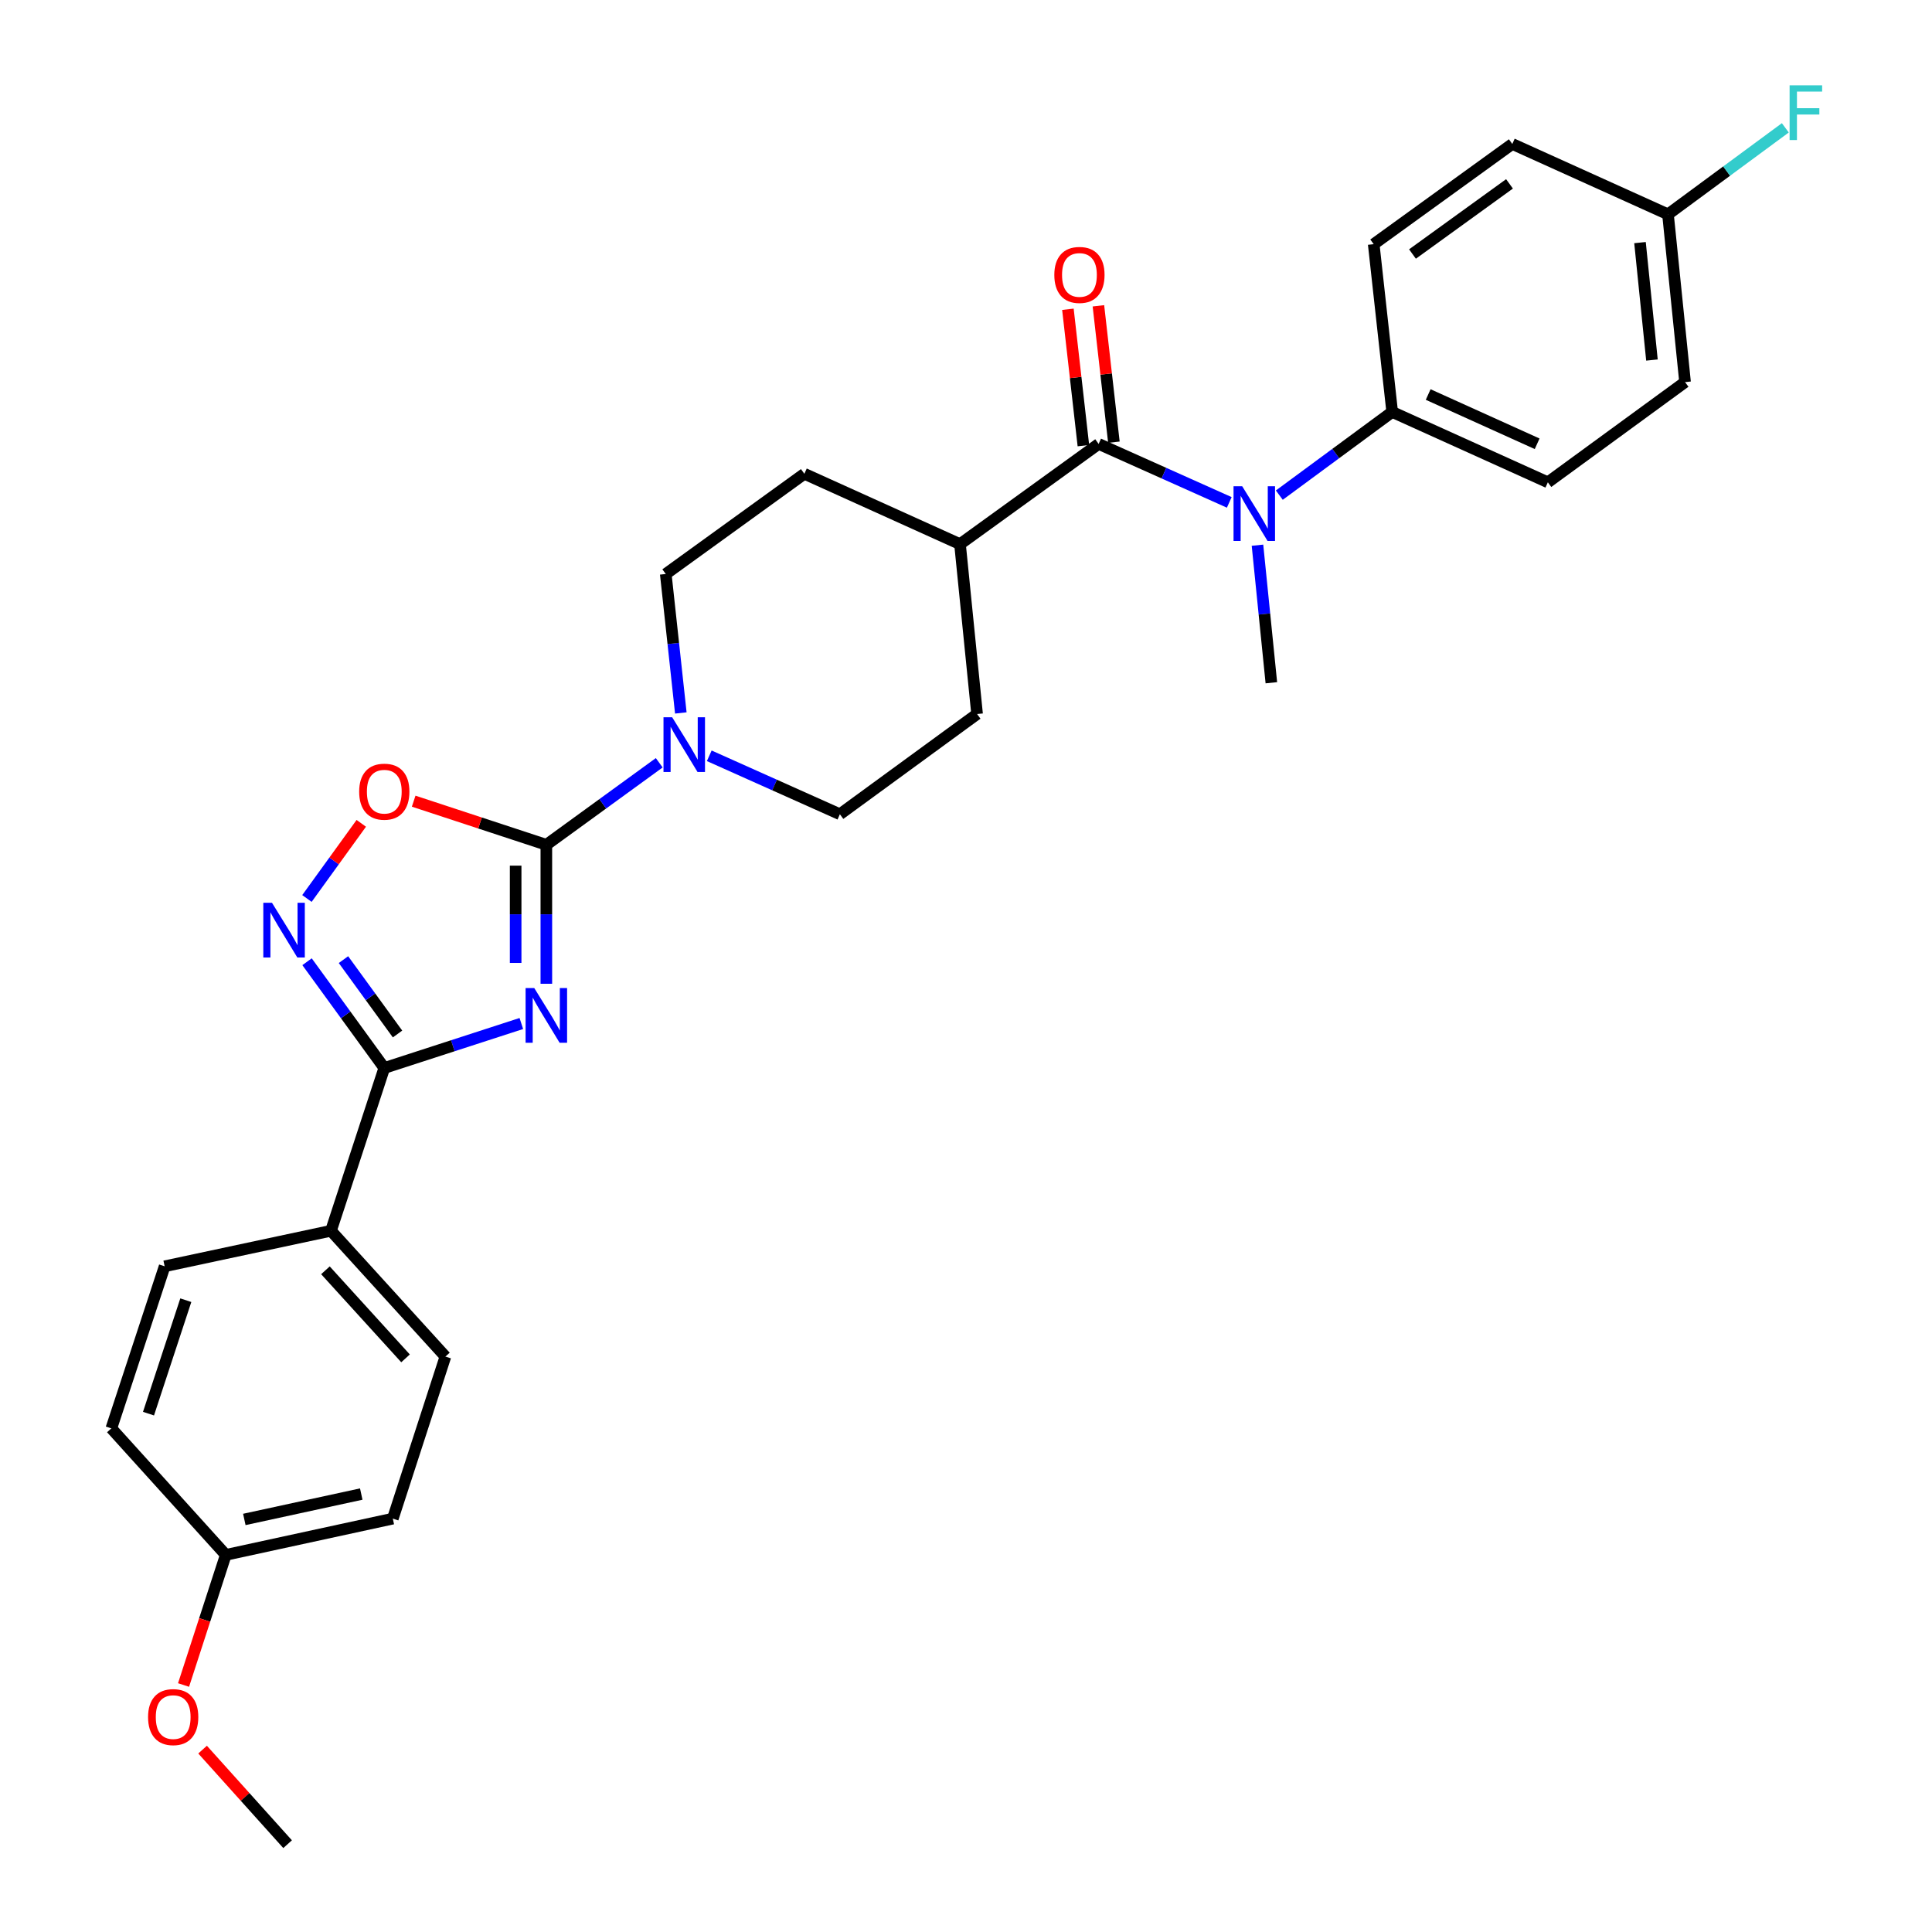 <?xml version='1.0' encoding='iso-8859-1'?>
<svg version='1.1' baseProfile='full'
              xmlns='http://www.w3.org/2000/svg'
                      xmlns:rdkit='http://www.rdkit.org/xml'
                      xmlns:xlink='http://www.w3.org/1999/xlink'
                  xml:space='preserve'
width='1000px' height='1000px' viewBox='0 0 1000 1000'>
<!-- END OF HEADER -->
<rect style='opacity:1.0;fill:#FFFFFF;stroke:none' width='1000' height='1000' x='0' y='0'> </rect>
<path class='bond-0' d='M 282.786,509.197 L 282.786,473.234' style='fill:none;fill-rule:evenodd;stroke:#0000FF;stroke-width:6px;stroke-linecap:butt;stroke-linejoin:miter;stroke-opacity:1' />
<path class='bond-0' d='M 282.786,473.234 L 282.786,437.272' style='fill:none;fill-rule:evenodd;stroke:#000000;stroke-width:6px;stroke-linecap:butt;stroke-linejoin:miter;stroke-opacity:1' />
<path class='bond-0' d='M 266.897,498.408 L 266.897,473.234' style='fill:none;fill-rule:evenodd;stroke:#0000FF;stroke-width:6px;stroke-linecap:butt;stroke-linejoin:miter;stroke-opacity:1' />
<path class='bond-0' d='M 266.897,473.234 L 266.897,448.06' style='fill:none;fill-rule:evenodd;stroke:#000000;stroke-width:6px;stroke-linecap:butt;stroke-linejoin:miter;stroke-opacity:1' />
<path class='bond-1' d='M 269.842,529.766 L 234.375,541.277' style='fill:none;fill-rule:evenodd;stroke:#0000FF;stroke-width:6px;stroke-linecap:butt;stroke-linejoin:miter;stroke-opacity:1' />
<path class='bond-1' d='M 234.375,541.277 L 198.907,552.788' style='fill:none;fill-rule:evenodd;stroke:#000000;stroke-width:6px;stroke-linecap:butt;stroke-linejoin:miter;stroke-opacity:1' />
<path class='bond-4' d='M 282.786,437.272 L 248.451,425.979' style='fill:none;fill-rule:evenodd;stroke:#000000;stroke-width:6px;stroke-linecap:butt;stroke-linejoin:miter;stroke-opacity:1' />
<path class='bond-4' d='M 248.451,425.979 L 214.115,414.687' style='fill:none;fill-rule:evenodd;stroke:#FF0000;stroke-width:6px;stroke-linecap:butt;stroke-linejoin:miter;stroke-opacity:1' />
<path class='bond-5' d='M 282.786,437.272 L 312.003,416.04' style='fill:none;fill-rule:evenodd;stroke:#000000;stroke-width:6px;stroke-linecap:butt;stroke-linejoin:miter;stroke-opacity:1' />
<path class='bond-5' d='M 312.003,416.04 L 341.22,394.809' style='fill:none;fill-rule:evenodd;stroke:#0000FF;stroke-width:6px;stroke-linecap:butt;stroke-linejoin:miter;stroke-opacity:1' />
<path class='bond-2' d='M 198.907,552.788 L 178.917,525.29' style='fill:none;fill-rule:evenodd;stroke:#000000;stroke-width:6px;stroke-linecap:butt;stroke-linejoin:miter;stroke-opacity:1' />
<path class='bond-2' d='M 178.917,525.29 L 158.926,497.792' style='fill:none;fill-rule:evenodd;stroke:#0000FF;stroke-width:6px;stroke-linecap:butt;stroke-linejoin:miter;stroke-opacity:1' />
<path class='bond-2' d='M 205.762,535.196 L 191.769,515.947' style='fill:none;fill-rule:evenodd;stroke:#000000;stroke-width:6px;stroke-linecap:butt;stroke-linejoin:miter;stroke-opacity:1' />
<path class='bond-2' d='M 191.769,515.947 L 177.775,496.698' style='fill:none;fill-rule:evenodd;stroke:#0000FF;stroke-width:6px;stroke-linecap:butt;stroke-linejoin:miter;stroke-opacity:1' />
<path class='bond-7' d='M 198.907,552.788 L 171.313,637.047' style='fill:none;fill-rule:evenodd;stroke:#000000;stroke-width:6px;stroke-linecap:butt;stroke-linejoin:miter;stroke-opacity:1' />
<path class='bond-29' d='M 158.869,465.053 L 172.934,445.604' style='fill:none;fill-rule:evenodd;stroke:#0000FF;stroke-width:6px;stroke-linecap:butt;stroke-linejoin:miter;stroke-opacity:1' />
<path class='bond-29' d='M 172.934,445.604 L 186.999,426.154' style='fill:none;fill-rule:evenodd;stroke:#FF0000;stroke-width:6px;stroke-linecap:butt;stroke-linejoin:miter;stroke-opacity:1' />
<path class='bond-3' d='M 568.656,229.772 L 496.897,281.652' style='fill:none;fill-rule:evenodd;stroke:#000000;stroke-width:6px;stroke-linecap:butt;stroke-linejoin:miter;stroke-opacity:1' />
<path class='bond-6' d='M 568.656,229.772 L 602.463,244.905' style='fill:none;fill-rule:evenodd;stroke:#000000;stroke-width:6px;stroke-linecap:butt;stroke-linejoin:miter;stroke-opacity:1' />
<path class='bond-6' d='M 602.463,244.905 L 636.269,260.038' style='fill:none;fill-rule:evenodd;stroke:#0000FF;stroke-width:6px;stroke-linecap:butt;stroke-linejoin:miter;stroke-opacity:1' />
<path class='bond-10' d='M 576.55,228.876 L 572.543,193.582' style='fill:none;fill-rule:evenodd;stroke:#000000;stroke-width:6px;stroke-linecap:butt;stroke-linejoin:miter;stroke-opacity:1' />
<path class='bond-10' d='M 572.543,193.582 L 568.536,158.288' style='fill:none;fill-rule:evenodd;stroke:#FF0000;stroke-width:6px;stroke-linecap:butt;stroke-linejoin:miter;stroke-opacity:1' />
<path class='bond-10' d='M 560.762,230.669 L 556.755,195.374' style='fill:none;fill-rule:evenodd;stroke:#000000;stroke-width:6px;stroke-linecap:butt;stroke-linejoin:miter;stroke-opacity:1' />
<path class='bond-10' d='M 556.755,195.374 L 552.748,160.08' style='fill:none;fill-rule:evenodd;stroke:#FF0000;stroke-width:6px;stroke-linecap:butt;stroke-linejoin:miter;stroke-opacity:1' />
<path class='bond-11' d='M 352.39,369.021 L 348.493,333.06' style='fill:none;fill-rule:evenodd;stroke:#0000FF;stroke-width:6px;stroke-linecap:butt;stroke-linejoin:miter;stroke-opacity:1' />
<path class='bond-11' d='M 348.493,333.06 L 344.596,297.1' style='fill:none;fill-rule:evenodd;stroke:#000000;stroke-width:6px;stroke-linecap:butt;stroke-linejoin:miter;stroke-opacity:1' />
<path class='bond-12' d='M 367.112,391.195 L 400.919,406.324' style='fill:none;fill-rule:evenodd;stroke:#0000FF;stroke-width:6px;stroke-linecap:butt;stroke-linejoin:miter;stroke-opacity:1' />
<path class='bond-12' d='M 400.919,406.324 L 434.725,421.453' style='fill:none;fill-rule:evenodd;stroke:#000000;stroke-width:6px;stroke-linecap:butt;stroke-linejoin:miter;stroke-opacity:1' />
<path class='bond-8' d='M 662.173,256.283 L 691.384,234.752' style='fill:none;fill-rule:evenodd;stroke:#0000FF;stroke-width:6px;stroke-linecap:butt;stroke-linejoin:miter;stroke-opacity:1' />
<path class='bond-8' d='M 691.384,234.752 L 720.595,213.221' style='fill:none;fill-rule:evenodd;stroke:#000000;stroke-width:6px;stroke-linecap:butt;stroke-linejoin:miter;stroke-opacity:1' />
<path class='bond-26' d='M 650.867,282.193 L 654.46,317.793' style='fill:none;fill-rule:evenodd;stroke:#0000FF;stroke-width:6px;stroke-linecap:butt;stroke-linejoin:miter;stroke-opacity:1' />
<path class='bond-26' d='M 654.46,317.793 L 658.052,353.393' style='fill:none;fill-rule:evenodd;stroke:#000000;stroke-width:6px;stroke-linecap:butt;stroke-linejoin:miter;stroke-opacity:1' />
<path class='bond-15' d='M 171.313,637.047 L 230.545,702.158' style='fill:none;fill-rule:evenodd;stroke:#000000;stroke-width:6px;stroke-linecap:butt;stroke-linejoin:miter;stroke-opacity:1' />
<path class='bond-15' d='M 168.444,657.506 L 209.907,703.084' style='fill:none;fill-rule:evenodd;stroke:#000000;stroke-width:6px;stroke-linecap:butt;stroke-linejoin:miter;stroke-opacity:1' />
<path class='bond-16' d='M 171.313,637.047 L 85.218,655.434' style='fill:none;fill-rule:evenodd;stroke:#000000;stroke-width:6px;stroke-linecap:butt;stroke-linejoin:miter;stroke-opacity:1' />
<path class='bond-17' d='M 720.595,213.221 L 801.164,249.643' style='fill:none;fill-rule:evenodd;stroke:#000000;stroke-width:6px;stroke-linecap:butt;stroke-linejoin:miter;stroke-opacity:1' />
<path class='bond-17' d='M 739.226,204.205 L 795.624,229.701' style='fill:none;fill-rule:evenodd;stroke:#000000;stroke-width:6px;stroke-linecap:butt;stroke-linejoin:miter;stroke-opacity:1' />
<path class='bond-18' d='M 720.595,213.221 L 711.026,126.385' style='fill:none;fill-rule:evenodd;stroke:#000000;stroke-width:6px;stroke-linecap:butt;stroke-linejoin:miter;stroke-opacity:1' />
<path class='bond-9' d='M 496.897,281.652 L 505.734,369.582' style='fill:none;fill-rule:evenodd;stroke:#000000;stroke-width:6px;stroke-linecap:butt;stroke-linejoin:miter;stroke-opacity:1' />
<path class='bond-31' d='M 496.897,281.652 L 416.338,245.229' style='fill:none;fill-rule:evenodd;stroke:#000000;stroke-width:6px;stroke-linecap:butt;stroke-linejoin:miter;stroke-opacity:1' />
<path class='bond-14' d='M 344.596,297.1 L 416.338,245.229' style='fill:none;fill-rule:evenodd;stroke:#000000;stroke-width:6px;stroke-linecap:butt;stroke-linejoin:miter;stroke-opacity:1' />
<path class='bond-13' d='M 434.725,421.453 L 505.734,369.582' style='fill:none;fill-rule:evenodd;stroke:#000000;stroke-width:6px;stroke-linecap:butt;stroke-linejoin:miter;stroke-opacity:1' />
<path class='bond-23' d='M 230.545,702.158 L 203.321,786.037' style='fill:none;fill-rule:evenodd;stroke:#000000;stroke-width:6px;stroke-linecap:butt;stroke-linejoin:miter;stroke-opacity:1' />
<path class='bond-24' d='M 85.218,655.434 L 57.632,739.322' style='fill:none;fill-rule:evenodd;stroke:#000000;stroke-width:6px;stroke-linecap:butt;stroke-linejoin:miter;stroke-opacity:1' />
<path class='bond-24' d='M 96.174,672.981 L 76.864,731.703' style='fill:none;fill-rule:evenodd;stroke:#000000;stroke-width:6px;stroke-linecap:butt;stroke-linejoin:miter;stroke-opacity:1' />
<path class='bond-22' d='M 801.164,249.643 L 872.181,197.773' style='fill:none;fill-rule:evenodd;stroke:#000000;stroke-width:6px;stroke-linecap:butt;stroke-linejoin:miter;stroke-opacity:1' />
<path class='bond-21' d='M 711.026,126.385 L 782.767,74.514' style='fill:none;fill-rule:evenodd;stroke:#000000;stroke-width:6px;stroke-linecap:butt;stroke-linejoin:miter;stroke-opacity:1' />
<path class='bond-21' d='M 731.097,131.481 L 781.316,95.171' style='fill:none;fill-rule:evenodd;stroke:#000000;stroke-width:6px;stroke-linecap:butt;stroke-linejoin:miter;stroke-opacity:1' />
<path class='bond-19' d='M 863.345,110.937 L 782.767,74.514' style='fill:none;fill-rule:evenodd;stroke:#000000;stroke-width:6px;stroke-linecap:butt;stroke-linejoin:miter;stroke-opacity:1' />
<path class='bond-25' d='M 863.345,110.937 L 893.711,88.551' style='fill:none;fill-rule:evenodd;stroke:#000000;stroke-width:6px;stroke-linecap:butt;stroke-linejoin:miter;stroke-opacity:1' />
<path class='bond-25' d='M 893.711,88.551 L 924.078,66.166' style='fill:none;fill-rule:evenodd;stroke:#33CCCC;stroke-width:6px;stroke-linecap:butt;stroke-linejoin:miter;stroke-opacity:1' />
<path class='bond-32' d='M 863.345,110.937 L 872.181,197.773' style='fill:none;fill-rule:evenodd;stroke:#000000;stroke-width:6px;stroke-linecap:butt;stroke-linejoin:miter;stroke-opacity:1' />
<path class='bond-32' d='M 848.862,125.571 L 855.048,186.356' style='fill:none;fill-rule:evenodd;stroke:#000000;stroke-width:6px;stroke-linecap:butt;stroke-linejoin:miter;stroke-opacity:1' />
<path class='bond-20' d='M 116.865,804.805 L 57.632,739.322' style='fill:none;fill-rule:evenodd;stroke:#000000;stroke-width:6px;stroke-linecap:butt;stroke-linejoin:miter;stroke-opacity:1' />
<path class='bond-27' d='M 116.865,804.805 L 105.934,838.482' style='fill:none;fill-rule:evenodd;stroke:#000000;stroke-width:6px;stroke-linecap:butt;stroke-linejoin:miter;stroke-opacity:1' />
<path class='bond-27' d='M 105.934,838.482 L 95.004,872.159' style='fill:none;fill-rule:evenodd;stroke:#FF0000;stroke-width:6px;stroke-linecap:butt;stroke-linejoin:miter;stroke-opacity:1' />
<path class='bond-30' d='M 116.865,804.805 L 203.321,786.037' style='fill:none;fill-rule:evenodd;stroke:#000000;stroke-width:6px;stroke-linecap:butt;stroke-linejoin:miter;stroke-opacity:1' />
<path class='bond-30' d='M 126.462,786.462 L 186.982,773.325' style='fill:none;fill-rule:evenodd;stroke:#000000;stroke-width:6px;stroke-linecap:butt;stroke-linejoin:miter;stroke-opacity:1' />
<path class='bond-28' d='M 104.855,905.603 L 126.86,930.074' style='fill:none;fill-rule:evenodd;stroke:#FF0000;stroke-width:6px;stroke-linecap:butt;stroke-linejoin:miter;stroke-opacity:1' />
<path class='bond-28' d='M 126.86,930.074 L 148.864,954.545' style='fill:none;fill-rule:evenodd;stroke:#000000;stroke-width:6px;stroke-linecap:butt;stroke-linejoin:miter;stroke-opacity:1' />
<path  class='atom-0' d='M 276.526 511.404
L 285.806 526.404
Q 286.726 527.884, 288.206 530.564
Q 289.686 533.244, 289.766 533.404
L 289.766 511.404
L 293.526 511.404
L 293.526 539.724
L 289.646 539.724
L 279.686 523.324
Q 278.526 521.404, 277.286 519.204
Q 276.086 517.004, 275.726 516.324
L 275.726 539.724
L 272.046 539.724
L 272.046 511.404
L 276.526 511.404
' fill='#0000FF'/>
<path  class='atom-3' d='M 140.768 467.267
L 150.048 482.267
Q 150.968 483.747, 152.448 486.427
Q 153.928 489.107, 154.008 489.267
L 154.008 467.267
L 157.768 467.267
L 157.768 495.587
L 153.888 495.587
L 143.928 479.187
Q 142.768 477.267, 141.528 475.067
Q 140.328 472.867, 139.968 472.187
L 139.968 495.587
L 136.288 495.587
L 136.288 467.267
L 140.768 467.267
' fill='#0000FF'/>
<path  class='atom-5' d='M 185.907 409.766
Q 185.907 402.966, 189.267 399.166
Q 192.627 395.366, 198.907 395.366
Q 205.187 395.366, 208.547 399.166
Q 211.907 402.966, 211.907 409.766
Q 211.907 416.646, 208.507 420.566
Q 205.107 424.446, 198.907 424.446
Q 192.667 424.446, 189.267 420.566
Q 185.907 416.686, 185.907 409.766
M 198.907 421.246
Q 203.227 421.246, 205.547 418.366
Q 207.907 415.446, 207.907 409.766
Q 207.907 404.206, 205.547 401.406
Q 203.227 398.566, 198.907 398.566
Q 194.587 398.566, 192.227 401.366
Q 189.907 404.166, 189.907 409.766
Q 189.907 415.486, 192.227 418.366
Q 194.587 421.246, 198.907 421.246
' fill='#FF0000'/>
<path  class='atom-6' d='M 347.905 371.241
L 357.185 386.241
Q 358.105 387.721, 359.585 390.401
Q 361.065 393.081, 361.145 393.241
L 361.145 371.241
L 364.905 371.241
L 364.905 399.561
L 361.025 399.561
L 351.065 383.161
Q 349.905 381.241, 348.665 379.041
Q 347.465 376.841, 347.105 376.161
L 347.105 399.561
L 343.425 399.561
L 343.425 371.241
L 347.905 371.241
' fill='#0000FF'/>
<path  class='atom-7' d='M 642.956 251.673
L 652.236 266.673
Q 653.156 268.153, 654.636 270.833
Q 656.116 273.513, 656.196 273.673
L 656.196 251.673
L 659.956 251.673
L 659.956 279.993
L 656.076 279.993
L 646.116 263.593
Q 644.956 261.673, 643.716 259.473
Q 642.516 257.273, 642.156 256.593
L 642.156 279.993
L 638.476 279.993
L 638.476 251.673
L 642.956 251.673
' fill='#0000FF'/>
<path  class='atom-11' d='M 545.716 142.301
Q 545.716 135.501, 549.076 131.701
Q 552.436 127.901, 558.716 127.901
Q 564.996 127.901, 568.356 131.701
Q 571.716 135.501, 571.716 142.301
Q 571.716 149.181, 568.316 153.101
Q 564.916 156.981, 558.716 156.981
Q 552.476 156.981, 549.076 153.101
Q 545.716 149.221, 545.716 142.301
M 558.716 153.781
Q 563.036 153.781, 565.356 150.901
Q 567.716 147.981, 567.716 142.301
Q 567.716 136.741, 565.356 133.941
Q 563.036 131.101, 558.716 131.101
Q 554.396 131.101, 552.036 133.901
Q 549.716 136.701, 549.716 142.301
Q 549.716 148.021, 552.036 150.901
Q 554.396 153.781, 558.716 153.781
' fill='#FF0000'/>
<path  class='atom-26' d='M 926.295 44.165
L 943.135 44.165
L 943.135 47.405
L 930.095 47.405
L 930.095 56.005
L 941.695 56.005
L 941.695 59.285
L 930.095 59.285
L 930.095 72.485
L 926.295 72.485
L 926.295 44.165
' fill='#33CCCC'/>
<path  class='atom-28' d='M 76.641 888.763
Q 76.641 881.963, 80.001 878.163
Q 83.361 874.363, 89.641 874.363
Q 95.921 874.363, 99.281 878.163
Q 102.641 881.963, 102.641 888.763
Q 102.641 895.643, 99.241 899.563
Q 95.841 903.443, 89.641 903.443
Q 83.401 903.443, 80.001 899.563
Q 76.641 895.683, 76.641 888.763
M 89.641 900.243
Q 93.961 900.243, 96.281 897.363
Q 98.641 894.443, 98.641 888.763
Q 98.641 883.203, 96.281 880.403
Q 93.961 877.563, 89.641 877.563
Q 85.321 877.563, 82.961 880.363
Q 80.641 883.163, 80.641 888.763
Q 80.641 894.483, 82.961 897.363
Q 85.321 900.243, 89.641 900.243
' fill='#FF0000'/>
</svg>
